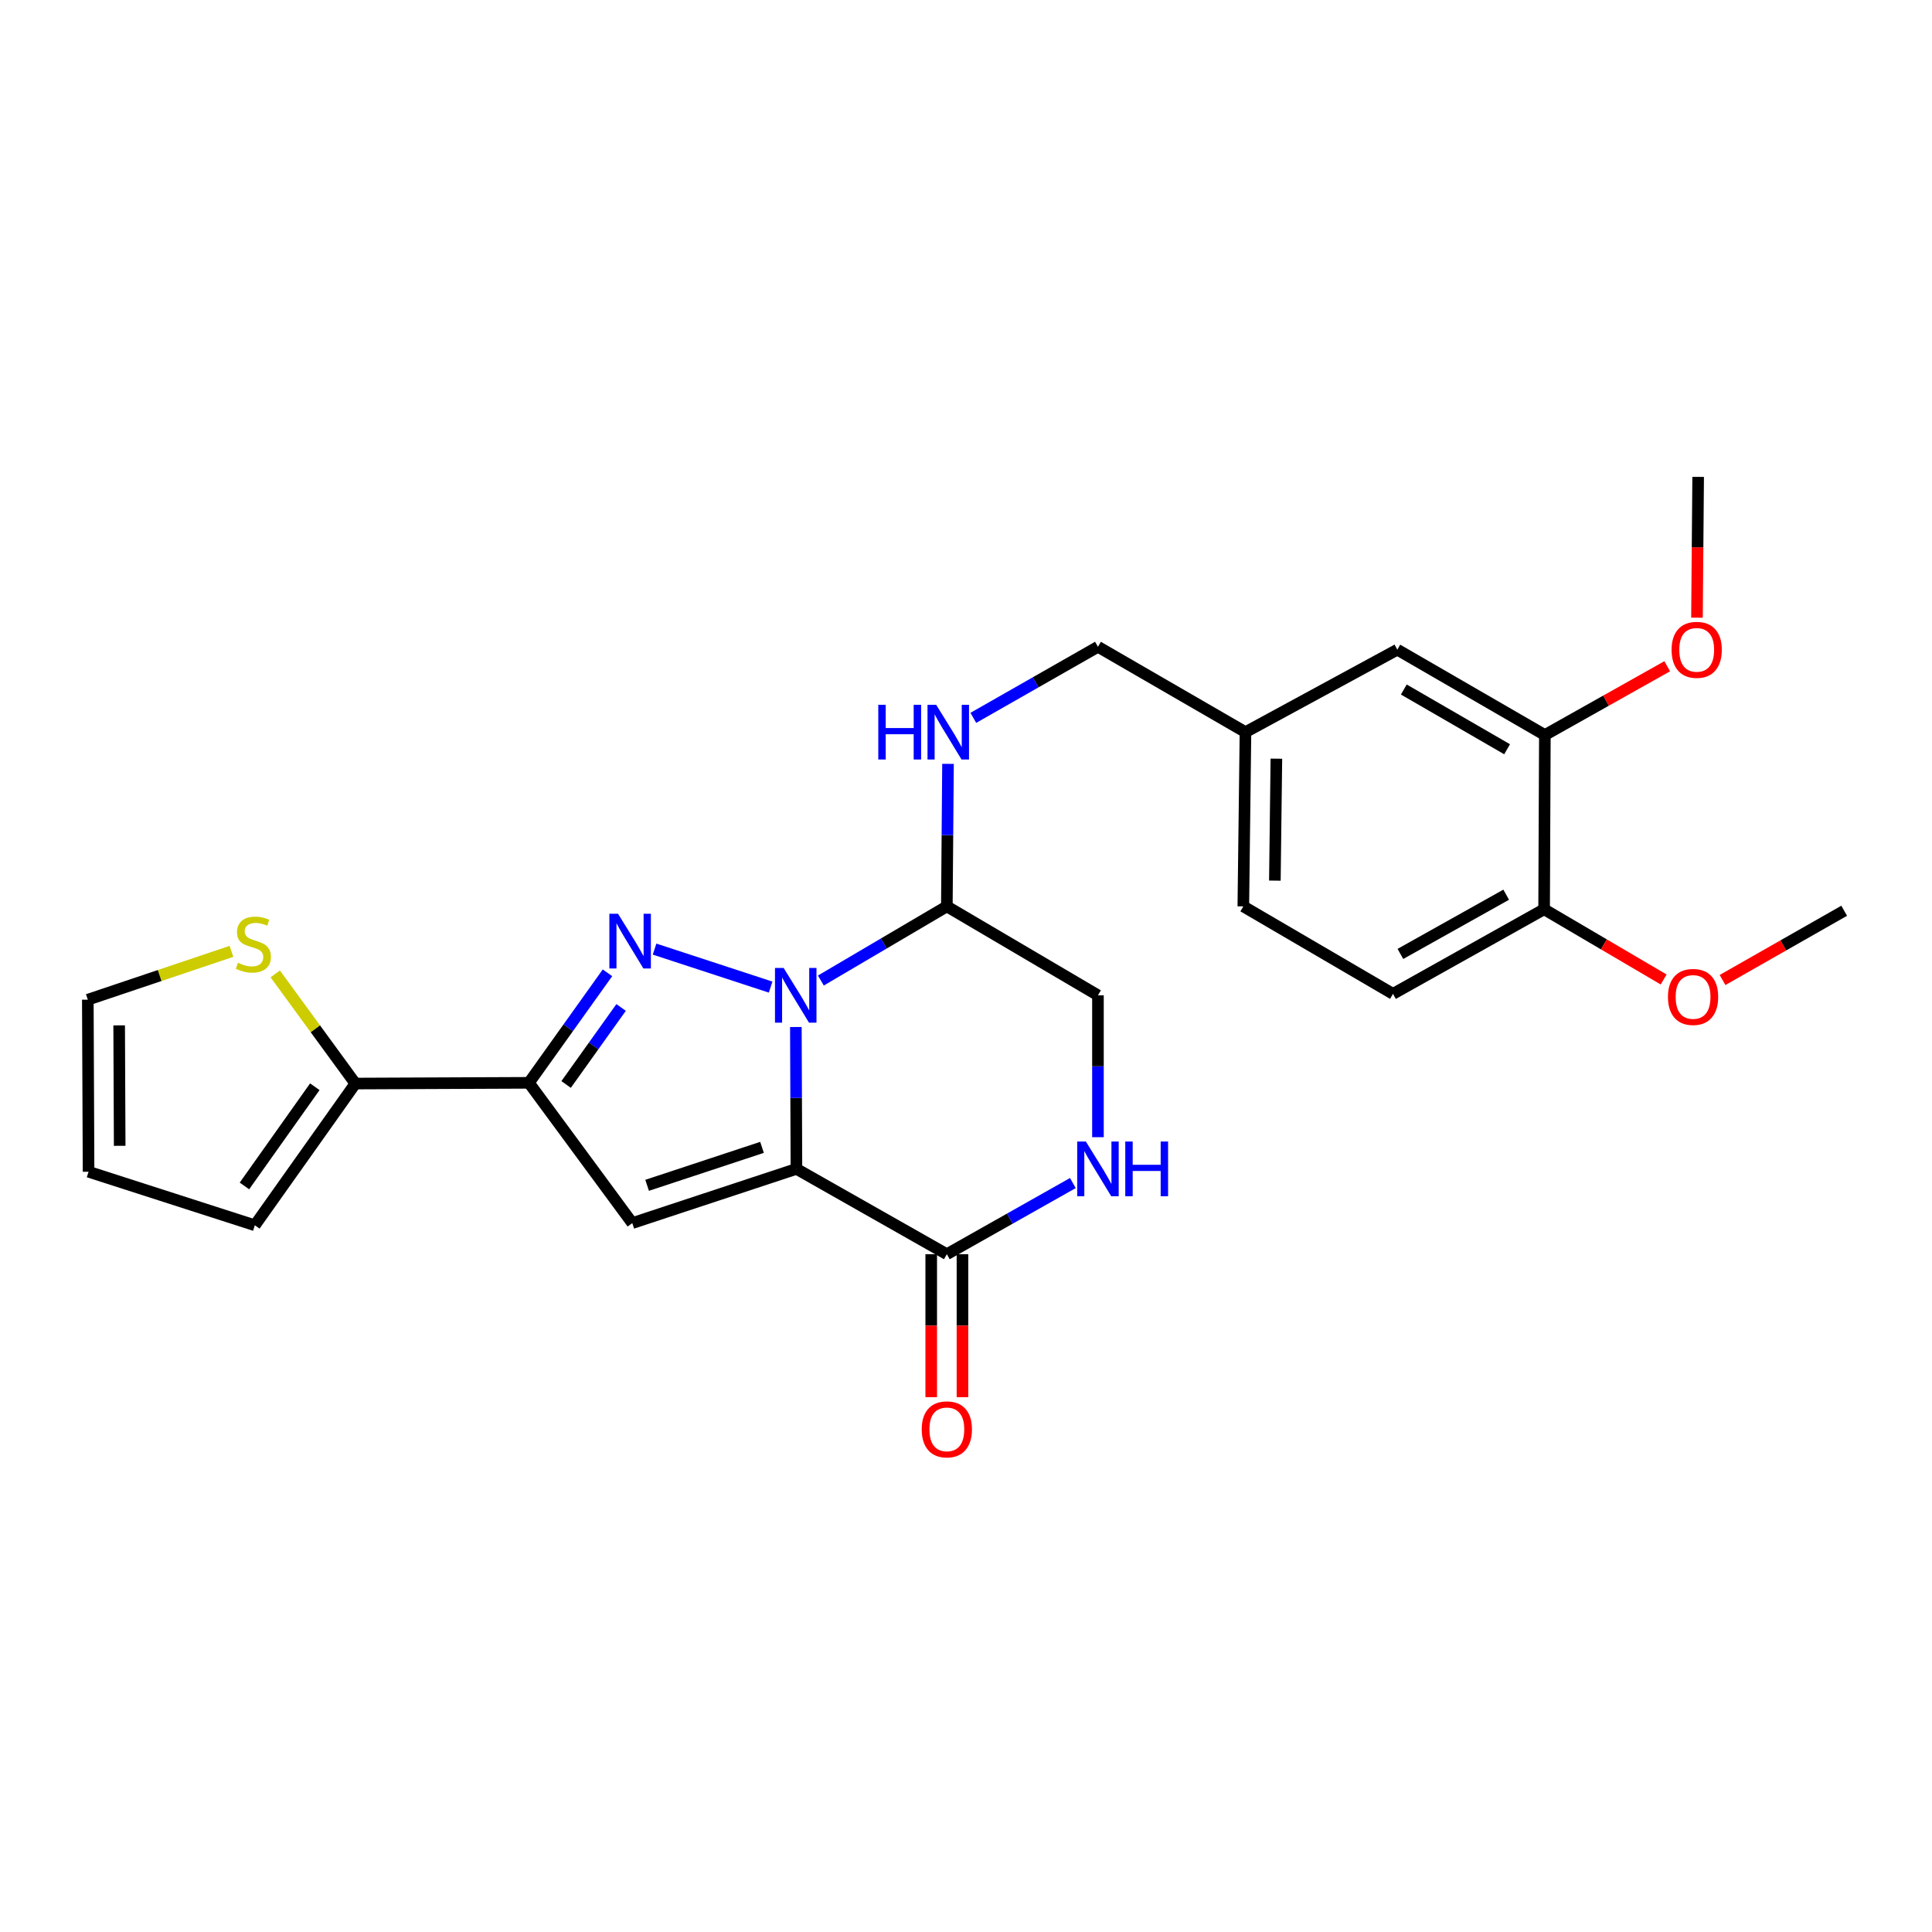 <?xml version='1.0' encoding='iso-8859-1'?>
<svg version='1.1' baseProfile='full'
              xmlns='http://www.w3.org/2000/svg'
                      xmlns:rdkit='http://www.rdkit.org/xml'
                      xmlns:xlink='http://www.w3.org/1999/xlink'
                  xml:space='preserve'
width='1000px' height='1000px' viewBox='0 0 1000 1000'>
<!-- END OF HEADER -->
<rect style='opacity:1.0;fill:#FFFFFF;stroke:none' width='1000' height='1000' x='0' y='0'> </rect>
<path class='bond-0' d='M 412.231,605.012 L 412.084,568.298' style='fill:none;fill-rule:evenodd;stroke:#000000;stroke-width:6px;stroke-linecap:butt;stroke-linejoin:miter;stroke-opacity:1' />
<path class='bond-0' d='M 412.084,568.298 L 411.937,531.583' style='fill:none;fill-rule:evenodd;stroke:#0000FF;stroke-width:6px;stroke-linecap:butt;stroke-linejoin:miter;stroke-opacity:1' />
<path class='bond-2' d='M 412.231,605.012 L 327.272,633.077' style='fill:none;fill-rule:evenodd;stroke:#000000;stroke-width:6px;stroke-linecap:butt;stroke-linejoin:miter;stroke-opacity:1' />
<path class='bond-2' d='M 394.416,593.872 L 334.945,613.518' style='fill:none;fill-rule:evenodd;stroke:#000000;stroke-width:6px;stroke-linecap:butt;stroke-linejoin:miter;stroke-opacity:1' />
<path class='bond-4' d='M 412.231,605.012 L 490.085,649.171' style='fill:none;fill-rule:evenodd;stroke:#000000;stroke-width:6px;stroke-linecap:butt;stroke-linejoin:miter;stroke-opacity:1' />
<path class='bond-1' d='M 398.876,510.923 L 338.803,491.255' style='fill:none;fill-rule:evenodd;stroke:#0000FF;stroke-width:6px;stroke-linecap:butt;stroke-linejoin:miter;stroke-opacity:1' />
<path class='bond-5' d='M 424.88,507.52 L 457.483,488.331' style='fill:none;fill-rule:evenodd;stroke:#0000FF;stroke-width:6px;stroke-linecap:butt;stroke-linejoin:miter;stroke-opacity:1' />
<path class='bond-5' d='M 457.483,488.331 L 490.085,469.142' style='fill:none;fill-rule:evenodd;stroke:#000000;stroke-width:6px;stroke-linecap:butt;stroke-linejoin:miter;stroke-opacity:1' />
<path class='bond-26' d='M 314.428,503.526 L 294.096,531.996' style='fill:none;fill-rule:evenodd;stroke:#0000FF;stroke-width:6px;stroke-linecap:butt;stroke-linejoin:miter;stroke-opacity:1' />
<path class='bond-26' d='M 294.096,531.996 L 273.765,560.467' style='fill:none;fill-rule:evenodd;stroke:#000000;stroke-width:6px;stroke-linecap:butt;stroke-linejoin:miter;stroke-opacity:1' />
<path class='bond-26' d='M 321.484,521.461 L 307.252,541.391' style='fill:none;fill-rule:evenodd;stroke:#0000FF;stroke-width:6px;stroke-linecap:butt;stroke-linejoin:miter;stroke-opacity:1' />
<path class='bond-26' d='M 307.252,541.391 L 293.019,561.321' style='fill:none;fill-rule:evenodd;stroke:#000000;stroke-width:6px;stroke-linecap:butt;stroke-linejoin:miter;stroke-opacity:1' />
<path class='bond-3' d='M 327.272,633.077 L 273.765,560.467' style='fill:none;fill-rule:evenodd;stroke:#000000;stroke-width:6px;stroke-linecap:butt;stroke-linejoin:miter;stroke-opacity:1' />
<path class='bond-7' d='M 273.765,560.467 L 183.939,560.845' style='fill:none;fill-rule:evenodd;stroke:#000000;stroke-width:6px;stroke-linecap:butt;stroke-linejoin:miter;stroke-opacity:1' />
<path class='bond-6' d='M 490.085,649.171 L 522.699,630.757' style='fill:none;fill-rule:evenodd;stroke:#000000;stroke-width:6px;stroke-linecap:butt;stroke-linejoin:miter;stroke-opacity:1' />
<path class='bond-6' d='M 522.699,630.757 L 555.314,612.344' style='fill:none;fill-rule:evenodd;stroke:#0000FF;stroke-width:6px;stroke-linecap:butt;stroke-linejoin:miter;stroke-opacity:1' />
<path class='bond-13' d='M 482.002,649.171 L 482.002,686.169' style='fill:none;fill-rule:evenodd;stroke:#000000;stroke-width:6px;stroke-linecap:butt;stroke-linejoin:miter;stroke-opacity:1' />
<path class='bond-13' d='M 482.002,686.169 L 482.002,723.167' style='fill:none;fill-rule:evenodd;stroke:#FF0000;stroke-width:6px;stroke-linecap:butt;stroke-linejoin:miter;stroke-opacity:1' />
<path class='bond-13' d='M 498.168,649.171 L 498.168,686.169' style='fill:none;fill-rule:evenodd;stroke:#000000;stroke-width:6px;stroke-linecap:butt;stroke-linejoin:miter;stroke-opacity:1' />
<path class='bond-13' d='M 498.168,686.169 L 498.168,723.167' style='fill:none;fill-rule:evenodd;stroke:#FF0000;stroke-width:6px;stroke-linecap:butt;stroke-linejoin:miter;stroke-opacity:1' />
<path class='bond-9' d='M 490.085,469.142 L 490.386,432.256' style='fill:none;fill-rule:evenodd;stroke:#000000;stroke-width:6px;stroke-linecap:butt;stroke-linejoin:miter;stroke-opacity:1' />
<path class='bond-9' d='M 490.386,432.256 L 490.688,395.371' style='fill:none;fill-rule:evenodd;stroke:#0000FF;stroke-width:6px;stroke-linecap:butt;stroke-linejoin:miter;stroke-opacity:1' />
<path class='bond-27' d='M 490.085,469.142 L 568.299,515.177' style='fill:none;fill-rule:evenodd;stroke:#000000;stroke-width:6px;stroke-linecap:butt;stroke-linejoin:miter;stroke-opacity:1' />
<path class='bond-10' d='M 568.299,588.606 L 568.299,551.892' style='fill:none;fill-rule:evenodd;stroke:#0000FF;stroke-width:6px;stroke-linecap:butt;stroke-linejoin:miter;stroke-opacity:1' />
<path class='bond-10' d='M 568.299,551.892 L 568.299,515.177' style='fill:none;fill-rule:evenodd;stroke:#000000;stroke-width:6px;stroke-linecap:butt;stroke-linejoin:miter;stroke-opacity:1' />
<path class='bond-8' d='M 183.939,560.845 L 163.202,532.467' style='fill:none;fill-rule:evenodd;stroke:#000000;stroke-width:6px;stroke-linecap:butt;stroke-linejoin:miter;stroke-opacity:1' />
<path class='bond-8' d='M 163.202,532.467 L 142.466,504.09' style='fill:none;fill-rule:evenodd;stroke:#CCCC00;stroke-width:6px;stroke-linecap:butt;stroke-linejoin:miter;stroke-opacity:1' />
<path class='bond-12' d='M 183.939,560.845 L 131.904,634.2' style='fill:none;fill-rule:evenodd;stroke:#000000;stroke-width:6px;stroke-linecap:butt;stroke-linejoin:miter;stroke-opacity:1' />
<path class='bond-12' d='M 162.948,562.495 L 126.524,613.844' style='fill:none;fill-rule:evenodd;stroke:#000000;stroke-width:6px;stroke-linecap:butt;stroke-linejoin:miter;stroke-opacity:1' />
<path class='bond-15' d='M 119.809,492.419 L 82.632,504.93' style='fill:none;fill-rule:evenodd;stroke:#CCCC00;stroke-width:6px;stroke-linecap:butt;stroke-linejoin:miter;stroke-opacity:1' />
<path class='bond-15' d='M 82.632,504.93 L 45.455,517.44' style='fill:none;fill-rule:evenodd;stroke:#000000;stroke-width:6px;stroke-linecap:butt;stroke-linejoin:miter;stroke-opacity:1' />
<path class='bond-20' d='M 503.791,371.561 L 536.045,353.17' style='fill:none;fill-rule:evenodd;stroke:#0000FF;stroke-width:6px;stroke-linecap:butt;stroke-linejoin:miter;stroke-opacity:1' />
<path class='bond-20' d='M 536.045,353.17 L 568.299,334.78' style='fill:none;fill-rule:evenodd;stroke:#000000;stroke-width:6px;stroke-linecap:butt;stroke-linejoin:miter;stroke-opacity:1' />
<path class='bond-11' d='M 799.618,380.447 L 723.254,336.271' style='fill:none;fill-rule:evenodd;stroke:#000000;stroke-width:6px;stroke-linecap:butt;stroke-linejoin:miter;stroke-opacity:1' />
<path class='bond-11' d='M 780.068,387.813 L 726.614,356.89' style='fill:none;fill-rule:evenodd;stroke:#000000;stroke-width:6px;stroke-linecap:butt;stroke-linejoin:miter;stroke-opacity:1' />
<path class='bond-22' d='M 799.618,380.447 L 831.286,362.646' style='fill:none;fill-rule:evenodd;stroke:#000000;stroke-width:6px;stroke-linecap:butt;stroke-linejoin:miter;stroke-opacity:1' />
<path class='bond-22' d='M 831.286,362.646 L 862.955,344.845' style='fill:none;fill-rule:evenodd;stroke:#FF0000;stroke-width:6px;stroke-linecap:butt;stroke-linejoin:miter;stroke-opacity:1' />
<path class='bond-29' d='M 799.618,380.447 L 799.231,470.632' style='fill:none;fill-rule:evenodd;stroke:#000000;stroke-width:6px;stroke-linecap:butt;stroke-linejoin:miter;stroke-opacity:1' />
<path class='bond-17' d='M 131.904,634.2 L 45.841,606.503' style='fill:none;fill-rule:evenodd;stroke:#000000;stroke-width:6px;stroke-linecap:butt;stroke-linejoin:miter;stroke-opacity:1' />
<path class='bond-14' d='M 799.231,470.632 L 721.009,514.423' style='fill:none;fill-rule:evenodd;stroke:#000000;stroke-width:6px;stroke-linecap:butt;stroke-linejoin:miter;stroke-opacity:1' />
<path class='bond-14' d='M 779.601,463.095 L 724.846,493.749' style='fill:none;fill-rule:evenodd;stroke:#000000;stroke-width:6px;stroke-linecap:butt;stroke-linejoin:miter;stroke-opacity:1' />
<path class='bond-23' d='M 799.231,470.632 L 830.164,488.806' style='fill:none;fill-rule:evenodd;stroke:#000000;stroke-width:6px;stroke-linecap:butt;stroke-linejoin:miter;stroke-opacity:1' />
<path class='bond-23' d='M 830.164,488.806 L 861.096,506.98' style='fill:none;fill-rule:evenodd;stroke:#FF0000;stroke-width:6px;stroke-linecap:butt;stroke-linejoin:miter;stroke-opacity:1' />
<path class='bond-28' d='M 45.455,517.44 L 45.841,606.503' style='fill:none;fill-rule:evenodd;stroke:#000000;stroke-width:6px;stroke-linecap:butt;stroke-linejoin:miter;stroke-opacity:1' />
<path class='bond-28' d='M 61.678,530.73 L 61.948,593.073' style='fill:none;fill-rule:evenodd;stroke:#000000;stroke-width:6px;stroke-linecap:butt;stroke-linejoin:miter;stroke-opacity:1' />
<path class='bond-16' d='M 723.254,336.271 L 644.654,378.956' style='fill:none;fill-rule:evenodd;stroke:#000000;stroke-width:6px;stroke-linecap:butt;stroke-linejoin:miter;stroke-opacity:1' />
<path class='bond-18' d='M 721.009,514.423 L 643.54,469.142' style='fill:none;fill-rule:evenodd;stroke:#000000;stroke-width:6px;stroke-linecap:butt;stroke-linejoin:miter;stroke-opacity:1' />
<path class='bond-19' d='M 644.654,378.956 L 568.299,334.78' style='fill:none;fill-rule:evenodd;stroke:#000000;stroke-width:6px;stroke-linecap:butt;stroke-linejoin:miter;stroke-opacity:1' />
<path class='bond-21' d='M 644.654,378.956 L 643.54,469.142' style='fill:none;fill-rule:evenodd;stroke:#000000;stroke-width:6px;stroke-linecap:butt;stroke-linejoin:miter;stroke-opacity:1' />
<path class='bond-21' d='M 660.651,392.684 L 659.871,455.813' style='fill:none;fill-rule:evenodd;stroke:#000000;stroke-width:6px;stroke-linecap:butt;stroke-linejoin:miter;stroke-opacity:1' />
<path class='bond-24' d='M 878.348,319.714 L 878.656,283.273' style='fill:none;fill-rule:evenodd;stroke:#FF0000;stroke-width:6px;stroke-linecap:butt;stroke-linejoin:miter;stroke-opacity:1' />
<path class='bond-24' d='M 878.656,283.273 L 878.963,246.831' style='fill:none;fill-rule:evenodd;stroke:#000000;stroke-width:6px;stroke-linecap:butt;stroke-linejoin:miter;stroke-opacity:1' />
<path class='bond-25' d='M 891.582,507.25 L 923.064,489.327' style='fill:none;fill-rule:evenodd;stroke:#FF0000;stroke-width:6px;stroke-linecap:butt;stroke-linejoin:miter;stroke-opacity:1' />
<path class='bond-25' d='M 923.064,489.327 L 954.545,471.405' style='fill:none;fill-rule:evenodd;stroke:#000000;stroke-width:6px;stroke-linecap:butt;stroke-linejoin:miter;stroke-opacity:1' />
<path  class='atom-1' d='M 405.611 501.017
L 414.891 516.017
Q 415.811 517.497, 417.291 520.177
Q 418.771 522.857, 418.851 523.017
L 418.851 501.017
L 422.611 501.017
L 422.611 529.337
L 418.731 529.337
L 408.771 512.937
Q 407.611 511.017, 406.371 508.817
Q 405.171 506.617, 404.811 505.937
L 404.811 529.337
L 401.131 529.337
L 401.131 501.017
L 405.611 501.017
' fill='#0000FF'/>
<path  class='atom-2' d='M 319.89 472.952
L 329.17 487.952
Q 330.09 489.432, 331.57 492.112
Q 333.05 494.792, 333.13 494.952
L 333.13 472.952
L 336.89 472.952
L 336.89 501.272
L 333.01 501.272
L 323.05 484.872
Q 321.89 482.952, 320.65 480.752
Q 319.45 478.552, 319.09 477.872
L 319.09 501.272
L 315.41 501.272
L 315.41 472.952
L 319.89 472.952
' fill='#0000FF'/>
<path  class='atom-7' d='M 562.039 590.852
L 571.319 605.852
Q 572.239 607.332, 573.719 610.012
Q 575.199 612.692, 575.279 612.852
L 575.279 590.852
L 579.039 590.852
L 579.039 619.172
L 575.159 619.172
L 565.199 602.772
Q 564.039 600.852, 562.799 598.652
Q 561.599 596.452, 561.239 595.772
L 561.239 619.172
L 557.559 619.172
L 557.559 590.852
L 562.039 590.852
' fill='#0000FF'/>
<path  class='atom-7' d='M 582.439 590.852
L 586.279 590.852
L 586.279 602.892
L 600.759 602.892
L 600.759 590.852
L 604.599 590.852
L 604.599 619.172
L 600.759 619.172
L 600.759 606.092
L 586.279 606.092
L 586.279 619.172
L 582.439 619.172
L 582.439 590.852
' fill='#0000FF'/>
<path  class='atom-9' d='M 123.149 498.323
Q 123.469 498.443, 124.789 499.003
Q 126.109 499.563, 127.549 499.923
Q 129.029 500.243, 130.469 500.243
Q 133.149 500.243, 134.709 498.963
Q 136.269 497.643, 136.269 495.363
Q 136.269 493.803, 135.469 492.843
Q 134.709 491.883, 133.509 491.363
Q 132.309 490.843, 130.309 490.243
Q 127.789 489.483, 126.269 488.763
Q 124.789 488.043, 123.709 486.523
Q 122.669 485.003, 122.669 482.443
Q 122.669 478.883, 125.069 476.683
Q 127.509 474.483, 132.309 474.483
Q 135.589 474.483, 139.309 476.043
L 138.389 479.123
Q 134.989 477.723, 132.429 477.723
Q 129.669 477.723, 128.149 478.883
Q 126.629 480.003, 126.669 481.963
Q 126.669 483.483, 127.429 484.403
Q 128.229 485.323, 129.349 485.843
Q 130.509 486.363, 132.429 486.963
Q 134.989 487.763, 136.509 488.563
Q 138.029 489.363, 139.109 491.003
Q 140.229 492.603, 140.229 495.363
Q 140.229 499.283, 137.589 501.403
Q 134.989 503.483, 130.629 503.483
Q 128.109 503.483, 126.189 502.923
Q 124.309 502.403, 122.069 501.483
L 123.149 498.323
' fill='#CCCC00'/>
<path  class='atom-10' d='M 454.602 364.796
L 458.442 364.796
L 458.442 376.836
L 472.922 376.836
L 472.922 364.796
L 476.762 364.796
L 476.762 393.116
L 472.922 393.116
L 472.922 380.036
L 458.442 380.036
L 458.442 393.116
L 454.602 393.116
L 454.602 364.796
' fill='#0000FF'/>
<path  class='atom-10' d='M 484.562 364.796
L 493.842 379.796
Q 494.762 381.276, 496.242 383.956
Q 497.722 386.636, 497.802 386.796
L 497.802 364.796
L 501.562 364.796
L 501.562 393.116
L 497.682 393.116
L 487.722 376.716
Q 486.562 374.796, 485.322 372.596
Q 484.122 370.396, 483.762 369.716
L 483.762 393.116
L 480.082 393.116
L 480.082 364.796
L 484.562 364.796
' fill='#0000FF'/>
<path  class='atom-14' d='M 477.085 739.831
Q 477.085 733.031, 480.445 729.231
Q 483.805 725.431, 490.085 725.431
Q 496.365 725.431, 499.725 729.231
Q 503.085 733.031, 503.085 739.831
Q 503.085 746.711, 499.685 750.631
Q 496.285 754.511, 490.085 754.511
Q 483.845 754.511, 480.445 750.631
Q 477.085 746.751, 477.085 739.831
M 490.085 751.311
Q 494.405 751.311, 496.725 748.431
Q 499.085 745.511, 499.085 739.831
Q 499.085 734.271, 496.725 731.471
Q 494.405 728.631, 490.085 728.631
Q 485.765 728.631, 483.405 731.431
Q 481.085 734.231, 481.085 739.831
Q 481.085 745.551, 483.405 748.431
Q 485.765 751.311, 490.085 751.311
' fill='#FF0000'/>
<path  class='atom-23' d='M 865.209 336.351
Q 865.209 329.551, 868.569 325.751
Q 871.929 321.951, 878.209 321.951
Q 884.489 321.951, 887.849 325.751
Q 891.209 329.551, 891.209 336.351
Q 891.209 343.231, 887.809 347.151
Q 884.409 351.031, 878.209 351.031
Q 871.969 351.031, 868.569 347.151
Q 865.209 343.271, 865.209 336.351
M 878.209 347.831
Q 882.529 347.831, 884.849 344.951
Q 887.209 342.031, 887.209 336.351
Q 887.209 330.791, 884.849 327.991
Q 882.529 325.151, 878.209 325.151
Q 873.889 325.151, 871.529 327.951
Q 869.209 330.751, 869.209 336.351
Q 869.209 342.071, 871.529 344.951
Q 873.889 347.831, 878.209 347.831
' fill='#FF0000'/>
<path  class='atom-24' d='M 863.332 516.012
Q 863.332 509.212, 866.692 505.412
Q 870.052 501.612, 876.332 501.612
Q 882.612 501.612, 885.972 505.412
Q 889.332 509.212, 889.332 516.012
Q 889.332 522.892, 885.932 526.812
Q 882.532 530.692, 876.332 530.692
Q 870.092 530.692, 866.692 526.812
Q 863.332 522.932, 863.332 516.012
M 876.332 527.492
Q 880.652 527.492, 882.972 524.612
Q 885.332 521.692, 885.332 516.012
Q 885.332 510.452, 882.972 507.652
Q 880.652 504.812, 876.332 504.812
Q 872.012 504.812, 869.652 507.612
Q 867.332 510.412, 867.332 516.012
Q 867.332 521.732, 869.652 524.612
Q 872.012 527.492, 876.332 527.492
' fill='#FF0000'/>
</svg>
